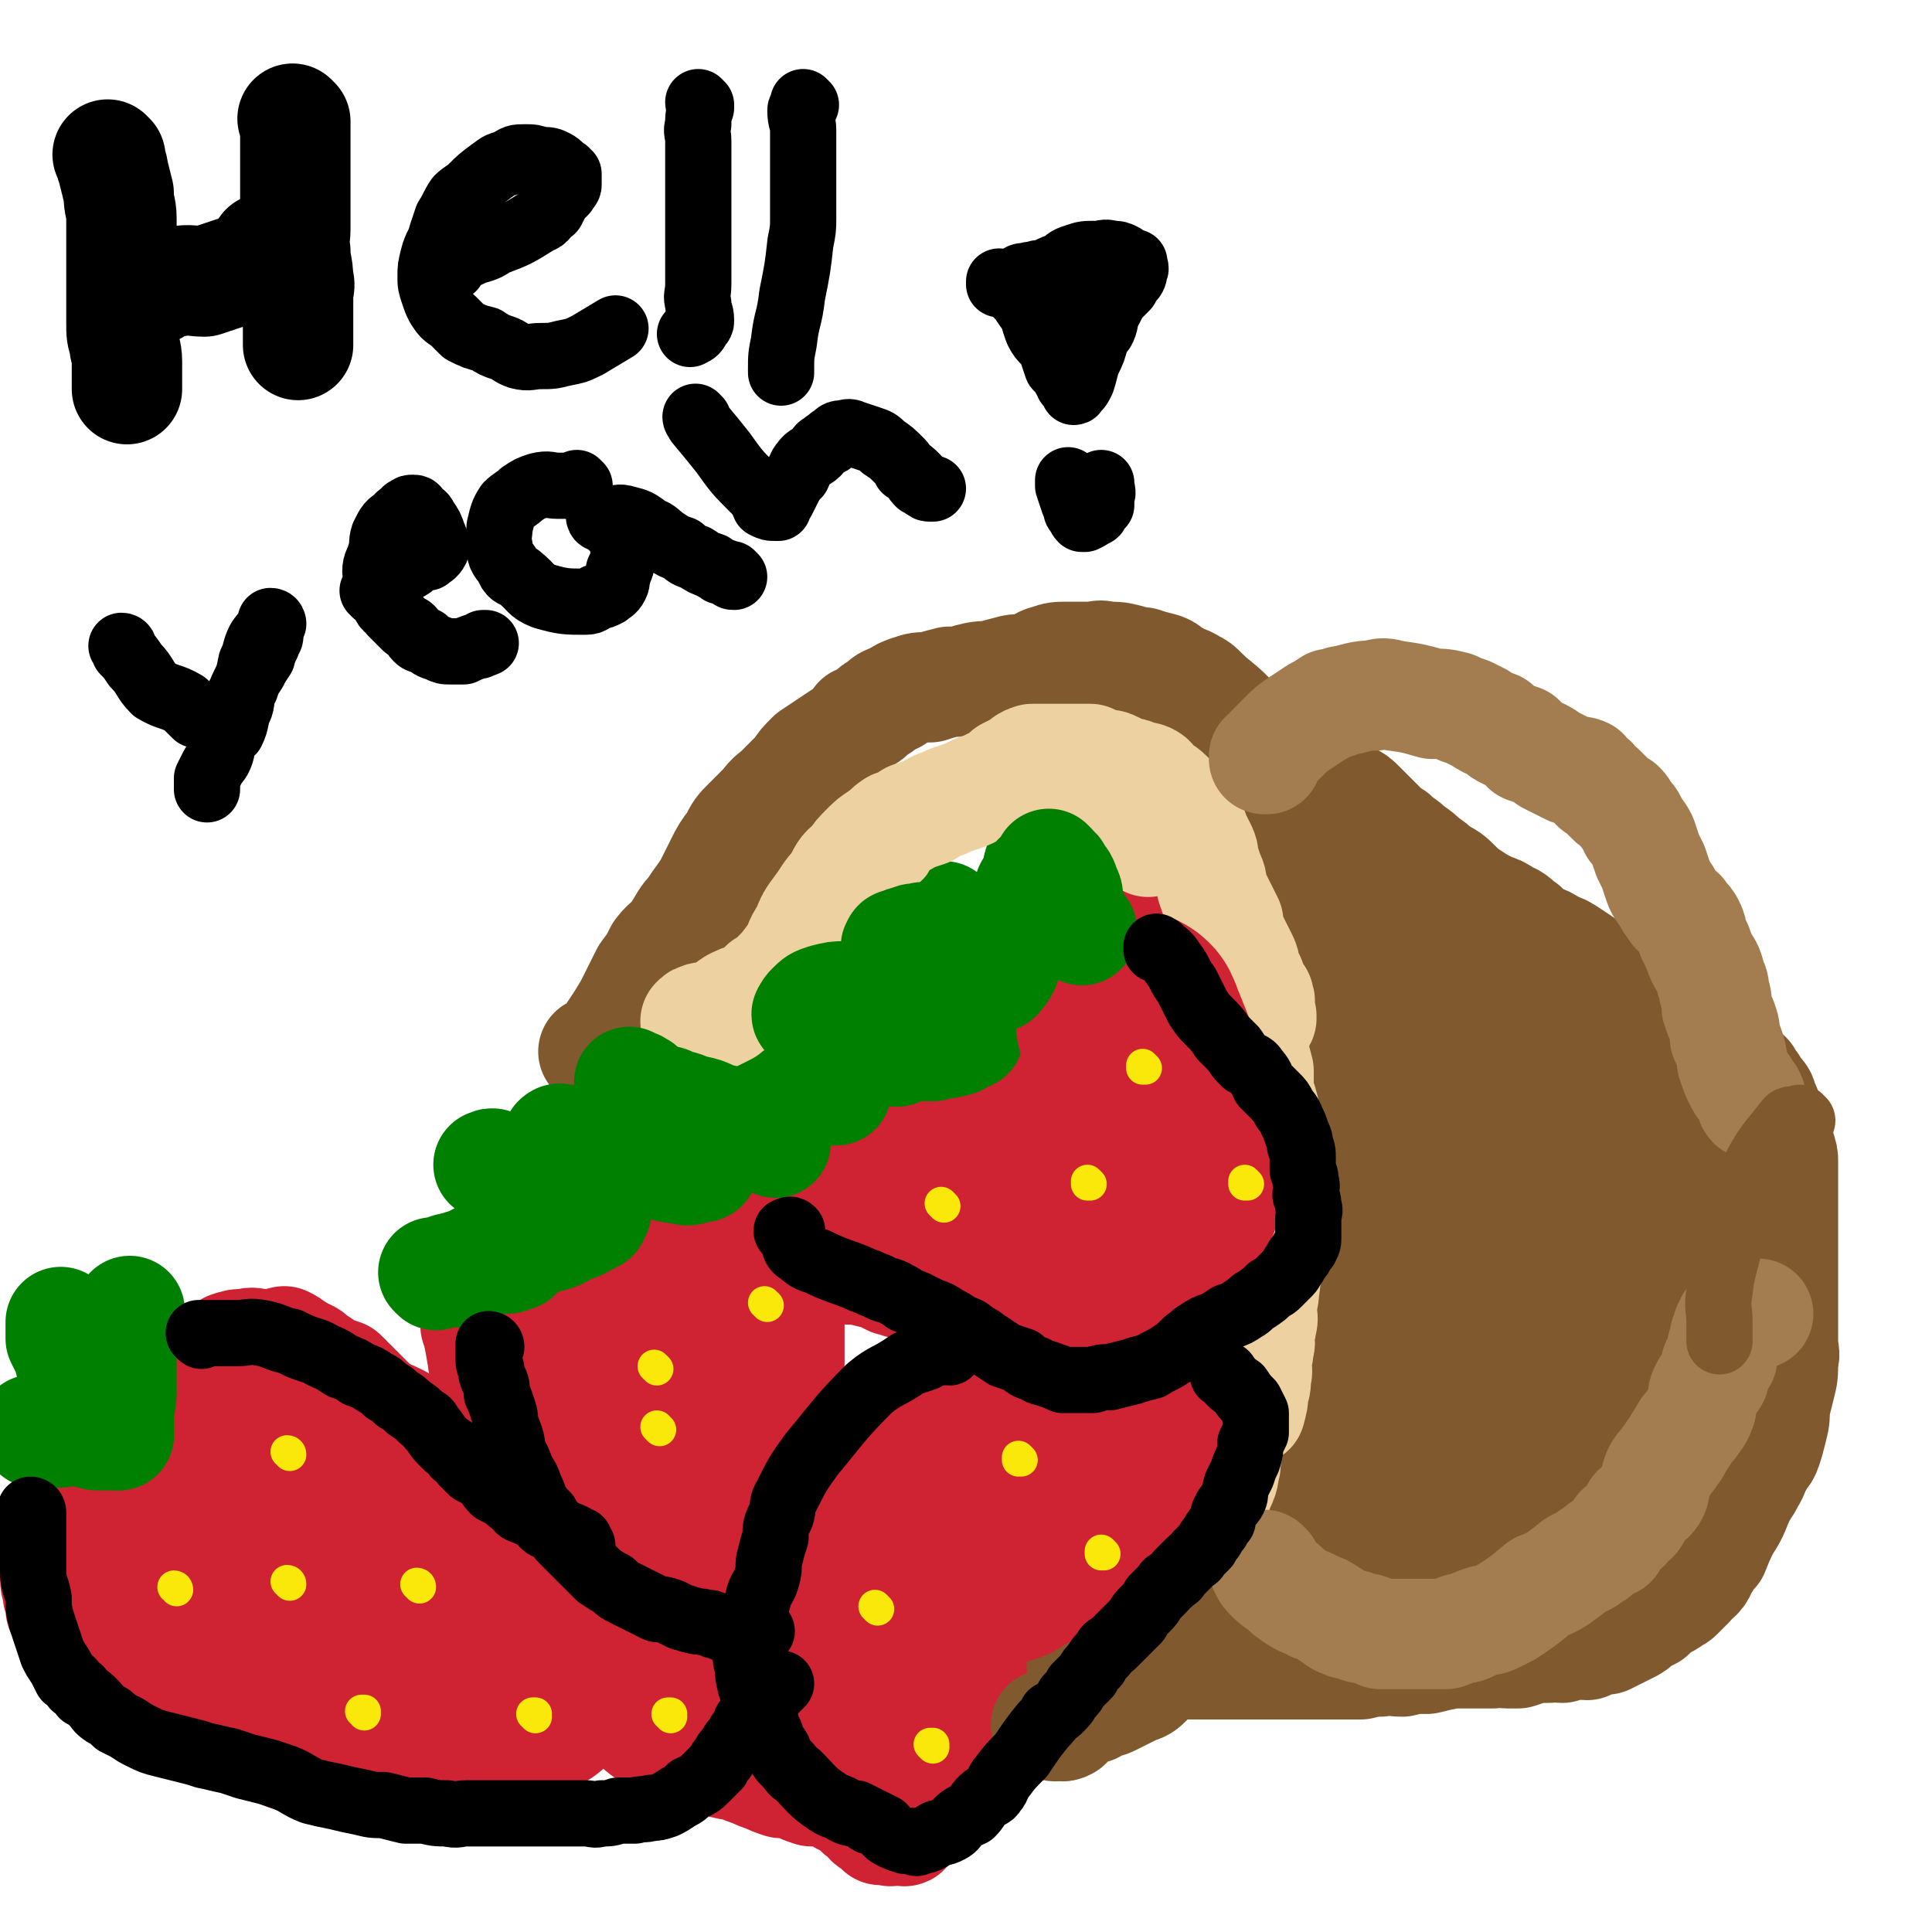 <svg viewBox='0 0 700 700' version='1.1' xmlns='http://www.w3.org/2000/svg' xmlns:xlink='http://www.w3.org/1999/xlink'><g fill='none' stroke='#CF2233' stroke-width='40' stroke-linecap='round' stroke-linejoin='round'><path d='M332,589c0,0 -1,-1 -1,-1 0,0 0,0 1,1 0,0 0,0 0,0 0,0 -1,-1 -1,-1 0,0 0,0 1,1 0,0 0,0 0,0 0,0 0,0 -1,-1 0,0 0,0 0,0 0,-1 0,-1 0,-2 -1,-2 -1,-2 -2,-4 -1,-2 -2,-2 -3,-4 -1,-2 0,-2 -1,-4 0,-1 -1,-1 -1,-2 -1,-1 -1,-1 -2,-2 0,-1 0,0 -1,-1 -1,-1 -1,-1 -2,-2 -2,-2 -2,-2 -3,-3 -1,-1 -1,-1 -2,-2 -2,-2 -2,-2 -3,-3 -2,-2 -2,-2 -4,-2 -2,-1 -2,-1 -5,-2 -2,-1 -2,-1 -4,-2 -1,-1 -1,-1 -3,-2 -1,0 -1,0 -2,-1 -2,-1 -2,-2 -4,-3 -2,-1 -2,0 -4,-1 -2,-1 -2,-1 -4,-1 -3,-1 -3,0 -6,0 -2,0 -2,0 -4,0 -3,0 -3,-1 -5,0 -3,0 -3,0 -6,0 -3,1 -3,1 -6,2 -2,0 -2,0 -3,1 -3,1 -3,1 -5,2 -2,2 -2,2 -4,3 -2,1 -2,1 -4,3 -2,1 -2,1 -3,2 -3,2 -3,2 -5,4 -2,2 -2,2 -3,4 -2,2 -2,2 -3,5 -1,2 0,3 -1,5 -1,2 -1,2 -3,5 -1,1 -2,1 -3,3 -1,2 -1,2 -1,4 -1,3 -1,3 -2,6 0,2 -1,2 0,4 0,3 0,3 1,5 1,2 1,3 2,5 0,2 0,2 1,4 0,1 0,2 1,2 2,3 2,3 4,4 2,2 2,2 4,3 2,2 2,2 4,4 2,2 2,2 4,3 3,2 3,2 6,3 2,1 2,1 5,1 5,3 5,3 10,5 6,2 6,2 12,3 2,1 2,1 5,2 2,1 2,1 5,2 2,1 2,1 5,2 3,0 3,0 6,1 2,1 2,1 5,2 2,0 2,-1 4,-1 2,1 2,1 4,2 2,1 2,1 3,2 2,1 2,0 3,1 1,1 1,1 3,3 1,1 1,1 3,2 1,2 1,2 3,3 1,1 1,1 2,2 2,0 2,0 3,0 1,1 1,0 3,0 0,0 0,0 1,0 0,0 0,0 1,0 0,0 0,0 0,0 0,0 0,0 0,0 0,0 1,1 1,0 0,0 0,0 0,-1 0,0 0,0 0,0 0,1 -1,0 -1,0 1,-1 2,0 3,-1 1,-1 0,-1 1,-3 1,-1 1,-1 1,-3 1,-3 0,-3 1,-6 0,-3 0,-3 0,-5 0,-3 0,-3 0,-6 0,-2 0,-2 0,-4 0,-2 0,-2 0,-4 0,-2 0,-2 0,-5 0,-2 0,-2 0,-4 0,-2 0,-2 0,-5 0,-2 0,-2 0,-5 -1,-1 -1,-1 -1,-3 -1,-2 -1,-2 -2,-3 -1,-2 0,-2 -1,-3 -1,-1 -1,-1 -2,-2 0,0 0,-1 0,-1 -1,-2 -1,-2 -2,-3 -1,-1 -1,-1 -2,-2 0,-1 0,-1 0,-1 '/><path d='M186,553c0,0 -1,-1 -1,-1 0,0 0,0 1,1 0,0 0,0 0,0 0,0 -1,-1 -1,-1 0,0 0,0 1,1 0,0 0,0 0,0 0,0 -1,-1 -1,-1 0,0 1,0 1,1 -1,0 -1,0 -2,0 -1,0 -1,0 -2,0 -1,-1 0,-2 -1,-2 -1,-1 -1,-1 -3,-2 -1,0 -1,0 -2,-1 -2,-1 -2,-1 -3,-2 -2,-2 -1,-2 -3,-3 -2,-2 -3,-1 -5,-3 -2,-2 -2,-2 -4,-4 -2,-3 -2,-3 -5,-6 -1,-2 -1,-2 -3,-4 -3,-2 -3,-2 -5,-4 -2,-2 -1,-2 -3,-4 -2,-3 -2,-3 -5,-5 -4,-3 -4,-3 -8,-7 -2,-2 -2,-2 -4,-4 -2,-2 -2,-2 -4,-4 -3,-1 -3,-1 -6,-2 -2,-2 -2,-2 -4,-3 -2,-2 -2,-2 -5,-3 -1,-1 -1,-1 -3,-2 -1,-1 -1,-1 -3,-2 -1,0 -1,1 -3,1 -3,0 -3,0 -5,0 -3,0 -3,-1 -6,0 -3,0 -3,0 -6,1 -2,2 -2,2 -5,3 -3,1 -3,1 -6,3 -2,1 -2,1 -4,3 -2,1 -2,1 -4,3 -2,1 -2,1 -3,2 -1,2 -1,2 -2,4 -1,1 0,2 -2,3 -1,2 -2,1 -3,3 -1,2 0,2 -1,4 0,2 0,2 0,4 0,1 -1,1 -2,3 0,1 0,1 -1,1 -1,1 -1,1 -2,2 0,0 0,0 -1,1 -1,0 -1,-1 -1,0 -1,0 -1,1 -2,2 -1,1 -1,1 -2,3 -2,1 -1,2 -3,3 -2,0 -2,0 -4,1 -2,0 -3,0 -4,1 -2,1 -1,2 -3,3 0,1 -1,1 -1,2 -1,1 -1,1 -1,2 -1,2 -1,2 -1,3 -1,3 -1,4 -2,7 -1,2 -1,2 -2,5 -1,4 -1,4 -1,8 -1,2 0,2 0,5 0,3 1,3 1,6 1,2 1,2 1,5 1,2 1,2 2,5 1,3 1,3 3,6 1,2 2,1 4,3 2,2 2,2 4,5 2,2 2,2 4,4 2,1 2,1 4,3 3,2 3,2 6,4 3,2 4,2 7,4 4,1 3,2 7,4 4,2 4,2 9,3 4,2 4,2 8,3 5,1 5,1 9,3 4,1 4,1 7,3 4,1 4,1 8,3 3,1 3,1 6,2 4,1 5,1 9,2 6,1 6,1 13,1 7,1 7,0 13,0 4,0 4,0 7,0 2,0 2,0 4,0 3,0 3,0 5,0 2,0 2,0 5,0 3,0 3,0 6,0 2,0 2,0 4,0 2,0 2,0 5,0 2,0 2,1 4,0 1,0 1,0 2,0 2,-1 2,0 3,-1 1,0 1,0 2,-1 1,0 1,0 1,0 0,-1 0,-1 0,-2 1,-1 1,-1 2,-1 1,-2 0,-2 1,-3 1,-2 1,-2 2,-3 0,-2 0,-2 1,-3 1,-2 1,-2 1,-4 1,-1 1,-1 2,-3 1,-1 1,-1 3,-3 1,-1 1,-1 1,-3 2,-3 2,-3 2,-6 0,-3 0,-3 0,-5 0,-2 0,-2 0,-4 0,-3 0,-3 -1,-5 -1,-3 -1,-3 -1,-6 -1,-3 -1,-3 -2,-5 -1,-3 -1,-3 -3,-6 -2,-3 -1,-3 -3,-6 -1,-1 -1,-1 -3,-2 -1,-1 -1,-1 -1,-1 -1,-2 -1,-2 -2,-3 '/><path d='M186,553c0,0 -1,-1 -1,-1 0,0 0,0 1,1 0,0 0,0 0,0 0,0 -1,-1 -1,-1 0,0 0,0 1,1 0,0 0,0 0,0 0,0 -1,0 -1,-1 0,0 1,0 1,0 0,-1 0,-1 0,-2 0,-2 0,-2 0,-3 0,-2 0,-2 0,-3 0,-2 0,-2 0,-5 0,-2 0,-2 0,-4 0,-2 0,-2 0,-4 -1,-2 -1,-2 -1,-4 -1,-2 -1,-2 -2,-5 0,-2 0,-2 -1,-4 -1,-2 -1,-2 -1,-4 -1,-2 -1,-2 -1,-4 -1,-1 -1,-1 -1,-3 -1,-1 0,-1 -1,-3 0,-1 -1,-1 -1,-3 -1,-2 -1,-2 -1,-5 -1,-2 -1,-2 -1,-3 -1,-6 -1,-6 -2,-11 -1,-2 -1,-2 0,-5 0,-3 0,-3 1,-5 1,-3 1,-3 2,-6 3,-5 3,-5 6,-9 2,-2 2,-2 4,-4 2,-2 2,-2 4,-4 2,-3 2,-3 4,-5 2,-1 2,-1 4,-2 2,-1 2,-1 3,-2 2,-1 2,-1 3,-2 3,-1 3,0 5,-1 3,-1 3,-1 5,-1 4,-1 4,-1 7,-2 3,-1 3,-1 6,-2 4,-1 4,-1 7,-2 3,0 3,0 6,-1 2,-1 2,-1 5,-2 2,0 2,0 4,-1 2,-1 2,-1 4,-1 2,-1 2,-1 4,0 2,0 2,0 4,1 2,0 2,1 3,2 2,1 2,1 3,2 2,1 2,1 3,3 1,1 1,1 1,3 1,1 1,1 2,3 0,1 0,1 1,3 1,2 1,2 2,4 2,3 2,2 3,5 2,3 2,3 3,6 1,3 1,3 2,6 0,3 1,3 1,6 1,3 0,3 1,6 0,3 0,3 0,7 0,2 0,2 0,5 0,4 0,4 0,7 -1,4 -1,4 -1,7 -1,4 -1,4 -2,8 0,4 -1,4 -2,8 0,4 -1,4 -1,7 -1,4 -1,4 -2,8 0,3 0,3 -1,6 -1,3 -1,3 -2,6 0,2 0,2 -1,4 -1,3 -1,2 -2,5 -1,1 -1,1 -2,2 0,1 -1,1 -1,2 '/><path d='M300,458c0,0 -1,-1 -1,-1 0,0 0,0 1,1 0,0 0,0 0,0 0,0 -1,-1 -1,-1 0,0 0,0 1,1 0,0 0,0 0,0 0,0 -1,-1 -1,-1 0,0 0,0 1,1 1,0 1,1 3,1 4,1 4,1 8,1 4,1 4,1 8,2 2,1 2,1 4,2 2,0 2,1 4,1 1,0 1,0 2,0 2,1 2,0 3,1 2,0 2,1 3,2 2,2 2,2 4,4 2,2 2,3 4,4 2,1 2,1 5,1 3,1 3,1 6,2 2,1 2,1 4,1 2,1 2,1 4,2 3,0 3,0 5,1 2,1 2,1 4,2 3,0 3,0 6,1 5,0 5,0 10,0 4,0 4,0 7,0 2,0 2,0 3,0 2,0 2,0 4,0 2,-1 2,-1 5,-2 2,-1 2,-1 4,-2 3,-1 3,-1 6,-3 1,-1 1,-1 3,-2 3,-2 3,-2 6,-4 2,-1 2,-1 4,-2 1,-2 1,-2 3,-3 2,-2 2,-1 4,-3 2,-1 2,-1 4,-3 1,-1 1,-1 3,-3 1,-1 1,-1 3,-3 1,-1 1,-1 1,-2 1,-2 1,-2 2,-3 0,-1 1,-1 1,-1 1,-1 1,-1 2,-2 0,0 -1,0 -1,-1 1,-1 2,0 2,-1 1,-2 1,-2 0,-3 0,-2 0,-2 -1,-3 0,-2 0,-3 -1,-5 -1,-1 -2,-1 -3,-3 -2,-2 -2,-2 -5,-4 -2,-2 -2,-2 -4,-4 -1,-2 -1,-3 -3,-5 -2,-2 -2,-2 -4,-4 -3,-2 -3,-2 -6,-4 -3,-2 -3,-2 -6,-4 -2,-2 -2,-3 -5,-5 -2,-1 -2,-1 -5,-2 -3,-2 -2,-2 -6,-3 -2,-1 -2,-1 -5,-1 -3,-1 -3,-1 -7,-2 -2,0 -2,0 -4,-1 -2,-1 -2,-1 -5,-2 -2,0 -2,0 -4,-1 -3,-1 -3,-1 -6,-1 -3,-1 -3,-1 -7,-2 -4,0 -4,0 -9,0 -5,0 -5,-1 -9,0 -4,0 -4,1 -8,2 -5,2 -5,2 -9,3 -4,1 -4,1 -7,3 -4,2 -4,2 -8,4 -4,3 -4,3 -8,6 -2,3 -2,3 -5,6 -2,3 -2,3 -4,6 -2,2 -1,3 -3,6 -1,2 -2,2 -3,5 -1,3 0,3 -1,6 0,1 0,1 0,3 -1,2 -1,2 -2,4 -1,1 -1,1 -2,2 -1,2 -1,2 -2,5 0,1 0,1 1,2 0,3 1,3 2,6 '/><path d='M385,386c0,0 -1,-1 -1,-1 0,0 0,0 0,1 0,0 0,0 0,0 1,0 0,-1 0,-1 0,0 0,0 0,1 0,0 0,0 0,0 1,0 0,0 0,-1 0,0 0,0 0,-1 -1,-3 -1,-3 -2,-6 -1,-4 -1,-4 -1,-8 -1,-2 -1,-2 -2,-5 0,-3 0,-3 0,-5 1,-2 0,-2 0,-4 1,-3 1,-3 2,-5 1,-1 1,-1 1,-3 1,-2 1,-2 2,-3 1,-1 2,-1 3,-2 2,-1 1,-2 3,-3 1,-1 1,0 2,-1 2,-1 2,0 3,-1 1,-1 1,-1 2,-1 1,-1 1,-1 3,-2 1,0 1,0 2,0 1,0 1,0 2,0 2,0 2,0 4,1 3,1 3,1 4,2 2,2 2,2 3,3 1,2 1,2 3,3 1,2 1,2 3,4 1,2 1,2 2,4 2,2 2,2 3,4 1,2 1,2 2,4 2,3 2,3 3,5 2,2 2,2 3,4 1,2 1,2 2,4 2,1 2,1 3,3 2,1 2,1 3,3 1,3 1,3 2,5 1,2 1,2 2,3 2,2 2,2 3,3 1,2 1,2 1,3 1,2 1,2 2,3 0,1 1,1 1,3 0,1 -1,1 -1,2 0,0 0,0 0,1 1,2 1,2 1,3 1,2 1,2 2,3 0,1 -1,2 -1,3 0,2 0,2 0,4 0,1 1,1 0,3 0,1 0,1 0,3 -1,2 0,2 -1,4 0,1 0,1 -1,2 0,1 0,1 -1,2 '/><path d='M303,560c0,0 -1,-1 -1,-1 0,0 0,0 1,1 0,0 0,0 0,0 0,0 -1,-1 -1,-1 0,0 0,0 1,1 0,0 0,0 0,0 0,0 -1,-1 -1,-1 0,0 1,1 1,1 0,-3 0,-3 0,-7 0,-3 -1,-3 0,-7 0,-3 0,-3 1,-6 0,-3 0,-3 1,-5 0,-3 0,-3 1,-5 1,-3 2,-3 3,-5 2,-2 1,-3 2,-5 1,-2 2,-2 3,-3 2,-2 2,-2 3,-3 1,-1 2,-1 3,-2 2,-1 2,-2 4,-3 2,-1 2,0 4,-1 2,-1 2,-1 4,-1 3,-1 3,-1 6,-2 2,-1 2,-1 4,-2 2,-1 2,-1 4,-2 3,-1 3,-1 6,-2 3,-1 3,-1 5,-2 3,-2 2,-2 5,-3 2,-2 2,-2 4,-2 2,-1 2,0 5,0 1,0 1,0 2,0 1,0 1,0 3,0 1,0 1,-1 3,0 1,0 1,0 3,1 1,0 1,0 2,1 1,1 2,1 2,1 1,2 1,2 2,3 0,1 0,1 1,2 1,1 1,1 2,2 1,1 1,1 2,2 2,3 2,3 4,5 1,3 1,3 3,6 1,2 0,2 1,5 1,2 1,2 1,3 1,3 1,3 2,5 1,2 1,2 1,3 1,2 1,2 2,3 0,2 1,2 1,3 1,2 1,2 2,4 0,2 -1,2 -1,4 0,3 0,3 0,5 0,3 0,3 0,5 0,2 1,2 0,5 0,3 0,3 -1,6 -1,2 0,2 -1,4 -1,3 -2,3 -3,5 -1,2 0,2 -1,4 -1,2 -1,2 -2,4 -2,2 -1,3 -3,5 -2,1 -2,1 -4,2 -2,2 -2,1 -4,3 -2,2 -1,2 -3,4 -1,1 -2,1 -3,2 -3,3 -3,3 -5,5 -1,1 -2,1 -3,2 -2,2 -2,2 -3,3 -1,2 -1,2 -2,3 -1,1 -1,1 -3,3 0,0 0,0 -1,1 -2,1 -2,1 -4,2 -1,2 0,2 -1,3 -1,2 -1,2 -3,3 -2,1 -2,1 -5,2 -2,1 -2,1 -4,2 -1,1 -1,1 -3,2 -2,0 -2,0 -4,1 -1,0 -1,1 -2,1 -1,1 -1,0 -2,0 0,0 0,0 0,0 '/></g>
<g fill='none' stroke='#CF2233' stroke-width='80' stroke-linecap='round' stroke-linejoin='round'><path d='M231,555c0,0 -1,-1 -1,-1 0,0 0,0 1,1 0,0 0,0 0,0 0,0 -1,-1 -1,-1 0,0 0,0 1,1 0,0 0,0 0,0 0,0 -1,0 -1,-1 0,-1 1,-1 1,-2 -1,-4 -1,-4 -3,-7 -2,-4 -2,-4 -4,-8 -2,-5 -2,-5 -4,-9 -1,-4 -1,-4 -2,-8 -1,-4 -2,-3 -2,-7 -1,-3 -1,-3 0,-6 0,-3 1,-3 2,-5 1,-3 2,-3 3,-6 2,-4 1,-4 3,-8 1,-2 1,-2 3,-5 0,-2 0,-2 1,-4 1,-2 1,-1 2,-2 '/><path d='M257,488c0,0 -1,-1 -1,-1 0,0 0,0 1,1 0,0 0,0 0,0 0,0 -1,-1 -1,-1 0,0 1,0 1,1 0,1 -1,1 0,3 0,3 0,3 1,6 1,6 1,6 1,11 1,5 0,5 1,9 0,5 0,5 1,9 1,3 1,3 2,7 0,3 0,3 1,6 0,1 0,1 1,3 0,0 0,0 0,1 '/><path d='M192,611c0,0 -1,-1 -1,-1 0,0 0,0 1,0 0,0 0,0 0,0 0,1 -1,0 -1,0 0,0 1,1 1,0 -1,0 -2,-1 -3,-2 -4,-2 -4,-1 -8,-3 -5,-1 -5,-1 -9,-3 -4,-1 -4,-1 -8,-3 -3,-1 -3,-1 -7,-2 -3,-2 -3,-1 -6,-2 -3,-1 -3,-2 -5,-3 -4,-2 -4,-1 -8,-3 -3,-1 -3,-1 -6,-2 -4,-2 -4,-2 -8,-4 -3,-1 -3,-1 -6,-2 -4,-3 -4,-3 -8,-5 -2,-1 -2,-1 -5,-2 -4,-2 -4,-2 -8,-3 -3,-1 -3,-1 -6,-2 -3,-1 -3,-2 -6,-3 -3,-1 -3,-1 -5,-2 -2,-2 -2,-2 -3,-3 -1,-1 -1,-1 -2,-2 0,-1 0,-1 -1,-1 -1,-1 -1,-1 -1,-2 -1,-1 -1,-1 -1,-3 0,-1 0,-1 1,-2 1,-2 1,-2 3,-3 3,-2 3,-2 6,-3 3,-2 3,-2 7,-3 5,-2 5,-2 10,-4 4,-1 4,-1 7,-3 5,-1 5,-1 9,-3 3,-1 3,-1 6,-1 3,-1 3,0 6,0 2,0 2,-1 3,0 3,0 3,0 5,1 '/><path d='M212,589c0,0 -1,-1 -1,-1 0,0 0,0 1,1 0,0 0,0 0,0 0,0 -1,-1 -1,-1 0,0 0,1 1,1 1,-1 1,-1 2,-1 4,-1 4,-1 7,-1 6,-1 6,-1 13,-2 5,0 5,0 9,0 6,-1 6,-2 11,-2 5,0 5,1 9,1 4,1 4,1 8,2 4,0 4,0 7,1 4,1 4,2 8,4 3,1 3,1 6,2 2,1 2,1 4,2 2,2 2,2 5,3 1,1 1,0 3,1 1,1 1,1 3,3 0,0 0,0 1,1 1,1 1,1 2,1 0,1 0,0 1,1 0,0 0,-1 0,0 1,0 0,0 1,1 0,0 0,0 0,0 0,0 0,0 0,0 0,0 0,0 1,0 1,-1 1,-1 1,-2 1,-2 2,-2 2,-5 0,-4 -1,-4 0,-9 0,-5 0,-5 1,-10 0,-4 -1,-4 0,-7 0,-4 0,-4 1,-8 2,-4 1,-4 4,-8 1,-3 2,-3 4,-6 3,-3 3,-3 6,-6 2,-2 2,-2 4,-3 2,-2 3,-2 5,-4 2,-1 2,-1 4,-2 2,-1 1,-2 4,-2 2,-1 2,-1 5,0 2,0 2,0 5,0 2,1 2,1 4,2 1,0 1,1 3,2 1,1 1,1 2,2 2,1 2,1 3,2 1,1 1,1 1,2 1,1 1,1 2,2 0,0 0,1 0,1 1,0 0,0 0,1 0,0 0,0 0,0 1,0 0,-1 0,-1 0,0 0,1 0,2 1,0 1,0 2,0 0,0 0,0 0,0 1,0 2,0 2,0 0,0 0,0 -1,0 '/><path d='M384,553c0,0 -1,-1 -1,-1 0,0 0,0 0,1 0,0 0,0 0,0 1,0 0,-1 0,-1 0,0 0,0 0,1 0,0 0,0 0,0 1,0 0,-1 0,-1 0,0 1,0 0,1 0,1 -1,1 -2,3 -2,2 -2,2 -4,4 -1,2 -1,2 -2,4 -1,1 -1,1 -1,2 -1,2 -2,1 -3,2 -1,1 -1,1 -1,1 -1,1 -1,0 -2,1 0,0 0,0 0,0 '/><path d='M335,431c0,0 -1,-1 -1,-1 0,0 0,0 1,1 0,0 0,0 0,0 0,0 -1,-1 -1,-1 0,0 0,1 1,1 0,0 0,0 0,0 3,0 3,0 7,0 4,0 4,0 9,0 5,0 5,0 10,0 3,0 3,0 7,0 3,0 3,0 6,0 3,0 3,0 5,0 3,0 3,0 6,0 3,0 3,0 6,0 2,0 2,0 5,0 2,0 2,0 4,0 1,-1 1,-1 3,-1 1,0 1,0 2,0 1,-1 1,-1 2,-2 1,-1 1,-1 1,-1 1,-1 1,-1 2,-2 1,-1 0,-1 1,-2 1,-1 1,-1 1,-1 1,-2 1,-2 2,-4 1,-2 1,-2 1,-4 1,-1 2,-1 2,-2 0,-1 -1,-1 -1,-2 1,-1 1,-1 2,-2 1,-1 1,0 3,-1 1,-1 1,-1 2,-2 0,-1 -1,-1 -1,-2 0,-2 0,-2 0,-3 0,-2 1,-2 0,-3 0,-2 0,-2 0,-3 -1,-1 -1,-1 -2,-3 0,-1 1,-1 0,-2 0,-1 0,0 -1,-1 0,-1 1,-1 0,-2 0,-1 0,-1 -1,-2 0,0 0,0 0,0 '/></g>
<g fill='none' stroke='#008000' stroke-width='40' stroke-linecap='round' stroke-linejoin='round'><path d='M196,435c0,0 -1,-1 -1,-1 0,0 0,0 1,1 0,0 0,0 0,0 0,0 -1,-1 -1,-1 0,0 0,0 1,1 0,0 0,0 0,0 0,0 -1,-1 -1,-1 0,0 1,1 1,1 -1,-1 -1,-1 -1,-2 -1,-1 -1,-1 -2,-2 -2,-3 -2,-3 -5,-4 -3,-2 -3,-2 -6,-3 -2,-1 -2,-2 -3,-2 -1,-1 -1,0 -2,0 0,0 1,0 1,0 0,0 0,0 0,0 '/><path d='M215,435c0,0 -1,-1 -1,-1 0,0 0,0 1,1 0,0 0,0 0,0 0,0 -1,-1 -1,-1 0,0 0,0 1,1 0,0 0,0 0,0 0,0 -1,0 -1,-1 0,0 1,0 1,-1 0,-3 0,-3 0,-6 1,-5 1,-5 2,-10 1,-2 1,-2 1,-4 1,-3 1,-3 2,-5 0,-1 1,-1 1,-2 1,-1 0,-1 1,-2 0,0 0,0 0,0 '/><path d='M246,420c0,0 -1,-1 -1,-1 0,0 0,0 1,1 0,0 0,0 0,0 0,0 -1,-1 -1,-1 0,0 0,0 1,1 0,0 0,0 0,0 0,0 -1,-1 -1,-1 0,0 0,0 1,1 0,0 0,0 0,0 0,0 -1,-1 -1,-1 0,0 1,1 1,1 0,-1 -1,-1 0,-2 0,-2 0,-2 1,-4 2,-2 2,-2 3,-4 2,-3 2,-3 4,-5 2,-3 2,-2 4,-5 1,-2 1,-2 3,-4 1,-2 1,-2 2,-3 2,-2 2,-2 3,-3 1,0 0,-1 1,-1 0,0 0,0 0,0 0,0 0,0 0,0 '/><path d='M187,455c0,0 -1,-1 -1,-1 0,0 0,0 1,1 0,0 0,0 0,0 0,0 -1,-1 -1,-1 0,0 0,0 1,1 0,0 0,0 0,0 0,0 -1,-1 -1,-1 0,0 1,1 1,1 0,0 -1,-1 -1,0 -1,0 -1,1 -2,1 -1,0 -1,-1 -3,0 -2,0 -2,1 -5,1 -1,0 -1,-1 -2,0 -3,0 -3,0 -5,1 -2,0 -2,1 -4,1 -2,1 -2,0 -3,1 -2,0 -2,1 -3,1 -1,0 -1,0 -1,0 0,0 0,0 0,0 0,0 0,0 0,0 0,0 0,0 0,1 0,0 0,0 0,0 0,0 -1,-1 -1,-1 '/><path d='M351,375c0,0 -1,-1 -1,-1 0,0 0,0 0,1 0,0 0,0 0,0 1,0 0,-1 0,-1 0,0 0,0 0,1 0,0 0,0 0,0 1,0 0,-1 0,-1 0,0 1,1 0,1 0,0 0,-1 -1,0 -1,0 -1,1 -2,2 -2,1 -2,0 -4,1 -2,0 -2,0 -5,1 -1,0 -1,0 -2,0 -2,0 -2,0 -4,0 -1,0 -1,0 -2,0 -2,0 -2,0 -3,0 -1,0 -1,0 -1,0 -2,0 -2,0 -3,0 '/><path d='M303,395c0,0 -1,-1 -1,-1 0,0 0,0 1,1 0,0 0,0 0,0 0,0 -1,-1 -1,-1 0,0 0,0 1,1 0,0 0,0 0,0 0,0 -1,-1 -1,-1 0,0 1,1 1,1 -1,0 -2,0 -3,0 -1,0 -1,0 -3,0 -2,0 -2,0 -4,0 -1,0 -1,0 -2,0 0,0 0,0 0,0 0,0 0,0 0,0 -1,0 -1,0 -1,0 '/><path d='M358,357c0,0 -1,-1 -1,-1 0,0 0,0 0,1 0,0 0,0 0,0 1,0 0,-1 0,-1 0,0 0,0 0,1 0,0 0,0 0,0 1,0 1,0 0,-1 -2,-1 -2,-1 -4,-2 -2,-3 -2,-3 -4,-6 -2,-5 -2,-5 -4,-9 -1,-2 0,-2 -1,-4 -1,-1 -1,-1 -2,-2 0,0 0,0 0,-1 -1,0 0,0 0,0 '/><path d='M375,341c0,0 -1,-1 -1,-1 0,0 0,0 0,1 0,0 0,0 0,0 1,0 0,-1 0,-1 0,0 0,0 0,1 0,0 0,0 0,0 1,0 0,-1 0,-1 0,0 0,1 0,1 1,-2 0,-3 0,-5 0,-4 0,-4 0,-7 0,-4 0,-4 0,-8 1,-3 1,-3 2,-5 0,-2 0,-2 1,-4 0,-1 0,-1 0,-1 '/><path d='M43,520c0,0 0,-1 -1,-1 0,0 1,0 1,1 0,0 0,0 0,0 0,0 0,-1 -1,-1 0,0 1,0 1,1 0,0 0,0 0,0 -1,0 -1,0 -2,0 -3,0 -3,0 -6,0 -5,-1 -5,-2 -10,-2 -2,0 -2,0 -3,1 -3,0 -3,0 -5,0 -1,0 -1,0 -2,0 -1,0 -1,0 -2,0 -1,-1 0,-1 -1,-1 '/><path d='M43,520c0,0 0,-1 -1,-1 0,0 1,0 1,1 0,0 0,0 0,0 0,0 0,-1 -1,-1 0,0 1,1 1,1 -2,-2 -3,-1 -5,-3 -4,-4 -3,-5 -6,-9 -3,-5 -3,-5 -5,-10 -2,-4 -1,-4 -3,-9 -1,-2 -1,-2 -2,-4 0,-1 0,-1 0,-3 0,0 0,0 0,-1 0,-1 0,-1 0,-2 '/><path d='M43,519c0,0 0,-1 -1,-1 0,0 1,0 1,1 0,0 0,0 0,0 0,-1 0,-1 0,-1 0,-3 0,-3 0,-5 0,-4 1,-4 1,-9 0,-4 0,-4 0,-7 0,-4 0,-4 0,-7 0,-3 0,-3 0,-6 0,-1 0,-1 0,-3 0,-1 1,-1 1,-2 1,-1 0,-1 1,-2 0,-1 1,-1 1,-2 '/></g>
<g fill='none' stroke='#81592F' stroke-width='40' stroke-linecap='round' stroke-linejoin='round'><path d='M216,382c0,0 -1,-1 -1,-1 0,0 0,0 1,1 0,0 0,0 0,0 0,0 -1,-1 -1,-1 0,0 0,0 1,1 0,0 0,0 0,0 1,-1 1,-1 1,-1 3,-2 3,-3 4,-5 4,-6 4,-6 7,-11 3,-6 3,-6 6,-12 3,-4 3,-4 5,-8 3,-4 4,-3 7,-8 2,-3 2,-4 5,-7 3,-5 3,-4 6,-9 2,-4 2,-4 4,-8 2,-4 2,-4 5,-8 2,-4 2,-4 5,-7 3,-3 3,-3 6,-6 3,-4 3,-3 6,-6 3,-3 3,-3 6,-6 2,-3 2,-3 5,-6 3,-2 3,-2 6,-4 3,-2 3,-2 6,-4 3,-2 3,-2 5,-5 2,-1 3,-1 4,-2 2,-2 2,-2 4,-3 2,-2 2,-2 5,-3 3,-2 3,-2 6,-3 3,-1 3,-1 7,-1 3,-1 3,-1 7,-2 4,0 4,0 7,-1 4,-1 4,-1 8,-1 3,-1 3,-1 7,-2 3,-1 4,0 7,-1 4,-1 3,-2 7,-3 3,-1 3,-1 7,-1 4,0 4,0 8,0 3,0 3,-1 6,0 4,0 4,0 8,1 2,1 2,1 5,1 3,1 3,1 7,2 3,1 2,2 5,3 3,2 3,1 6,3 2,1 2,1 4,3 4,4 5,4 9,8 4,4 4,5 7,9 2,4 1,4 3,8 1,2 2,1 3,4 2,2 1,3 3,6 1,2 1,2 2,5 2,4 2,3 4,7 1,3 1,4 1,7 1,3 1,3 2,6 1,3 2,3 3,6 2,3 2,3 3,7 1,4 1,4 2,7 1,5 1,5 2,9 0,4 0,4 1,7 1,4 1,4 2,8 0,4 0,4 0,8 0,3 0,3 0,7 0,3 0,3 0,7 0,3 0,3 0,7 1,3 2,3 2,7 0,3 -1,3 -1,6 0,3 0,3 0,7 0,2 0,2 0,5 0,3 1,3 0,6 0,3 -1,3 -1,5 -1,4 -1,4 -2,7 -1,3 -1,3 -1,7 -1,3 -1,3 -1,6 0,3 1,3 0,5 0,4 0,4 -1,8 0,4 1,4 0,7 0,4 0,4 0,8 -1,3 0,3 -1,7 0,4 -1,4 -1,8 -1,2 -1,2 -2,5 -1,4 -1,4 -1,7 -1,3 0,3 -1,5 0,4 0,5 -1,8 -1,4 -2,4 -3,7 -1,4 0,4 -1,8 -1,4 -1,4 -2,9 -1,4 -1,4 -2,8 -1,3 -1,3 -1,5 -1,4 -1,4 -2,7 -1,3 -1,2 -2,5 -1,3 -1,4 -2,7 0,3 0,3 -1,6 -1,2 -1,3 -2,5 -1,4 -1,4 -3,7 -1,1 -1,1 -2,2 -2,2 -2,2 -4,4 -1,1 -1,1 -3,2 -3,2 -3,2 -5,4 -2,1 -2,1 -4,2 -2,2 -2,2 -4,4 -2,2 -2,1 -4,3 -3,1 -3,1 -5,3 -2,1 -1,1 -3,3 -2,2 -2,2 -5,3 -4,2 -4,2 -8,4 -2,1 -2,1 -4,1 -2,1 -2,1 -3,2 -1,0 -1,0 -3,0 -1,1 -1,1 -2,1 -1,1 -1,1 -2,1 -1,1 -1,1 -1,1 -1,2 -1,3 -2,3 -1,1 -2,0 -3,0 -1,1 -1,0 -2,0 -1,0 -1,0 -2,0 '/><path d='M393,604c0,0 -1,-1 -1,-1 0,0 0,0 0,1 0,0 0,0 0,0 1,0 0,-1 0,-1 0,0 0,0 0,1 0,0 0,0 0,0 1,0 0,-1 0,-1 0,0 0,0 1,1 1,0 1,0 2,0 2,-1 2,-2 4,-2 4,0 4,0 8,1 3,0 3,0 7,0 4,0 4,0 8,0 4,0 4,0 9,0 4,0 4,0 8,0 5,0 5,0 9,0 5,0 5,0 11,0 4,0 4,0 8,0 5,0 5,0 10,0 4,0 4,0 8,0 4,0 4,0 8,0 4,-1 4,-1 7,-1 4,-1 4,0 8,0 4,-1 4,-1 9,-1 4,-1 4,-1 9,-2 4,0 4,0 7,0 4,0 4,0 8,0 3,-1 3,0 5,0 2,0 2,0 4,0 3,-1 3,-1 6,-2 3,0 3,0 5,0 2,-1 2,0 5,0 2,-1 2,-1 4,-1 2,-1 2,0 5,0 2,-1 2,-2 4,-2 1,-1 2,0 3,0 2,-1 2,-1 4,-2 2,-1 2,-1 4,-2 2,-1 2,-1 4,-3 2,-1 2,-1 4,-2 1,-1 1,-1 2,-2 2,-2 2,-1 5,-3 1,-1 2,-1 3,-2 2,-2 2,-2 4,-4 1,-2 2,-2 3,-3 2,-2 1,-3 3,-5 1,-2 1,-2 3,-4 2,-5 2,-5 4,-9 4,-6 3,-6 6,-12 2,-3 2,-3 3,-5 2,-3 1,-3 3,-6 1,-3 2,-2 3,-5 1,-3 1,-3 2,-7 1,-4 1,-4 1,-8 1,-4 1,-4 2,-8 1,-4 1,-4 1,-9 1,-3 0,-3 0,-7 0,-5 0,-5 0,-9 0,-4 0,-4 0,-7 0,-3 0,-3 0,-7 0,-3 0,-3 0,-5 0,-3 0,-3 0,-5 0,-3 0,-3 0,-5 0,-2 0,-2 0,-4 0,-2 0,-2 0,-5 0,-2 0,-2 0,-4 0,-1 0,-1 0,-3 0,-2 0,-2 0,-4 0,-1 0,-1 0,-3 0,-2 0,-2 0,-4 0,-2 0,-2 -1,-5 0,-1 -1,-1 -1,-3 -1,-2 -1,-2 -2,-4 0,-2 -1,-2 -1,-3 -1,-1 0,-2 -1,-3 0,-1 0,-1 -1,-3 -1,-2 0,-2 -2,-4 -1,-1 -1,-1 -2,-3 -1,-1 -1,-1 -2,-3 -1,-1 -1,-1 -3,-2 -2,-2 -2,-2 -4,-3 -3,-2 -3,-2 -6,-3 -3,-2 -3,-2 -7,-3 -3,-2 -3,-1 -6,-4 -3,-2 -3,-3 -6,-6 -3,-2 -4,-1 -7,-4 -4,-3 -3,-3 -7,-6 -3,-2 -3,-2 -6,-4 -3,-2 -3,-2 -6,-5 -3,-2 -3,-2 -6,-4 -3,-2 -3,-2 -6,-3 -3,-2 -3,-2 -6,-3 -3,-2 -3,-2 -5,-4 -3,-2 -3,-3 -6,-4 -3,-2 -3,-2 -6,-3 -4,-2 -4,-2 -7,-4 -3,-2 -3,-2 -5,-4 -3,-3 -3,-3 -7,-5 -2,-2 -2,-2 -5,-4 -2,-2 -2,-2 -5,-4 -3,-3 -3,-2 -6,-5 -2,-1 -2,-1 -4,-3 -2,-2 -2,-2 -4,-4 -2,-2 -2,-2 -4,-4 -2,-2 -2,-2 -4,-3 -4,-3 -4,-3 -8,-5 -4,-3 -4,-3 -9,-5 -1,-1 -1,-2 -3,-3 -2,-1 -2,0 -4,-1 -1,-1 -1,-1 -3,-2 -1,-1 -1,-1 -3,-2 -2,-1 -3,0 -5,-2 -2,-1 -1,-1 -2,-3 0,0 0,0 -1,0 '/></g>
<g fill='none' stroke='#81592F' stroke-width='80' stroke-linecap='round' stroke-linejoin='round'><path d='M513,348c0,0 -1,-1 -1,-1 0,0 0,0 0,1 0,0 0,0 0,0 1,0 1,-1 1,0 2,1 2,1 3,3 3,5 3,5 5,11 2,5 2,6 4,12 1,4 0,4 1,9 1,8 1,8 1,15 1,6 0,6 0,12 0,6 0,6 0,12 0,8 0,8 0,15 0,6 1,6 0,11 0,8 0,8 -1,16 -1,5 -1,5 -2,10 -2,6 -2,6 -4,13 0,4 0,4 -1,8 -1,5 -1,5 -3,10 -1,5 -1,5 -3,11 -1,6 -2,6 -3,12 -1,4 0,4 -1,9 -1,4 -1,4 -2,8 0,3 -1,3 -1,6 0,2 0,2 0,5 0,2 0,2 -1,4 0,1 0,1 0,2 0,1 0,1 0,2 0,0 0,0 0,1 0,0 0,0 0,1 0,0 0,0 0,0 1,0 0,-1 0,-1 0,0 0,1 0,1 0,-1 0,-1 0,-1 1,-2 1,-2 1,-3 1,-5 1,-5 2,-9 1,-10 1,-10 1,-19 1,-12 1,-12 2,-23 0,-9 0,-9 0,-18 1,-10 1,-10 2,-20 0,-6 0,-6 1,-11 1,-6 1,-6 3,-13 2,-5 2,-5 4,-10 3,-7 3,-7 5,-14 2,-5 2,-5 4,-11 2,-5 2,-5 5,-10 2,-3 1,-3 4,-7 2,-3 2,-3 4,-6 2,-3 2,-2 4,-4 3,-3 3,-3 5,-5 1,-1 1,-1 3,-3 1,-1 1,-1 2,-2 1,-1 1,-1 1,-2 0,0 0,1 0,1 0,0 0,0 0,0 1,0 1,-1 2,0 1,1 1,1 1,3 1,4 1,4 2,8 1,7 1,7 1,14 0,10 0,10 0,20 0,7 0,7 0,15 0,9 0,9 0,19 0,8 0,8 0,15 0,8 1,8 0,16 0,6 -1,6 -3,13 -1,7 -2,7 -3,14 -1,6 0,6 -1,13 -1,4 -1,4 -2,7 0,3 0,3 0,7 0,0 0,0 0,1 0,1 0,2 0,2 0,0 0,0 0,0 0,0 0,0 0,0 1,0 0,-1 0,-1 0,0 0,1 0,1 0,-1 0,-2 0,-3 1,-6 1,-6 2,-12 2,-8 2,-8 3,-16 2,-10 2,-10 3,-20 1,-10 1,-10 3,-20 2,-8 2,-8 5,-15 2,-7 2,-7 4,-13 2,-5 2,-5 4,-10 1,-3 1,-3 2,-7 2,-3 2,-3 3,-5 2,-2 2,-3 3,-5 1,-1 1,-1 2,-2 1,-1 1,-1 2,-1 2,-1 2,-1 4,-1 3,-1 3,-1 6,-1 2,-1 2,0 4,0 0,0 0,-1 1,-1 0,0 1,0 1,0 2,-1 2,-2 3,-2 2,0 2,1 3,2 2,0 2,0 3,1 2,1 2,1 3,2 2,3 2,3 3,7 1,2 0,2 0,5 0,4 1,4 0,7 0,4 -1,4 -2,8 -1,5 -1,4 -2,9 -2,5 -2,5 -3,9 -2,4 -2,4 -3,9 -1,4 -1,4 -3,8 -1,5 -1,5 -3,9 -1,4 0,4 -1,8 -1,3 -2,2 -3,5 -1,3 0,3 -1,6 -1,2 -1,2 -2,4 0,1 0,1 -1,3 -1,2 -1,2 -2,4 0,1 0,1 -1,3 -1,2 0,2 -1,4 -1,1 -1,1 -2,2 -1,2 -1,2 -1,4 -1,0 0,0 -1,1 0,2 0,2 -1,3 -1,1 -1,1 -2,1 -1,2 -1,2 -2,3 -2,1 -2,1 -3,1 -2,1 -2,1 -3,2 -2,0 -2,0 -3,1 -1,1 -1,1 -3,2 -1,0 -1,0 -1,1 -1,1 -1,1 -1,1 0,2 0,2 0,4 '/></g>
<g fill='none' stroke='#EED1A0' stroke-width='24' stroke-linecap='round' stroke-linejoin='round'><path d='M274,368c0,0 -1,-1 -1,-1 0,0 0,0 1,1 0,0 0,0 0,0 0,0 -1,-1 -1,-1 0,0 0,0 1,1 0,0 0,0 0,0 0,0 -1,0 -1,-1 0,0 1,0 1,-1 2,-2 2,-2 4,-4 2,-4 2,-4 4,-7 2,-3 2,-3 4,-6 2,-3 2,-3 4,-5 2,-2 3,-2 5,-5 2,-2 2,-2 4,-4 2,-3 2,-3 5,-5 2,-2 2,-2 4,-4 2,-2 2,-2 5,-4 2,-2 2,-2 4,-4 2,-2 2,-2 4,-4 3,-2 3,-2 5,-4 1,-2 1,-3 3,-5 2,-1 2,-1 4,-3 2,-1 2,-1 4,-3 2,-1 2,-1 4,-3 1,-1 1,-1 3,-3 2,-1 2,-1 4,-3 1,-1 1,-1 3,-3 2,-1 2,0 4,-1 1,-1 1,-1 2,-2 2,-1 2,-1 3,-2 2,-1 2,-1 4,-2 2,0 2,0 3,-1 1,-1 1,-1 3,-1 1,-1 1,-1 3,-2 1,-1 1,-1 2,-1 2,-1 2,-1 3,-2 2,0 2,0 3,0 1,0 1,0 2,-1 1,0 1,0 2,0 2,-1 2,-1 4,-2 '/></g>
<g fill='none' stroke='#EED1A0' stroke-width='40' stroke-linecap='round' stroke-linejoin='round'><path d='M278,358c0,0 -1,-1 -1,-1 0,0 0,0 1,1 0,0 0,0 0,0 0,0 -1,-1 -1,-1 0,0 0,0 1,1 0,0 0,0 0,0 0,-1 0,-1 0,-1 1,-1 2,-1 3,-3 3,-3 3,-3 6,-7 3,-4 2,-5 5,-9 2,-5 2,-5 5,-9 3,-4 3,-5 6,-8 3,-5 2,-5 6,-8 2,-3 2,-3 5,-6 2,-2 2,-2 5,-4 3,-2 2,-2 5,-4 3,-1 3,-1 6,-3 3,-1 3,-1 6,-2 3,-2 3,-2 6,-3 2,-1 2,-1 5,-2 3,-1 3,-1 5,-2 2,-1 2,-1 5,-2 2,-1 2,-1 4,-2 2,-1 2,-1 4,-3 2,-1 2,-1 4,-2 3,-2 2,-2 5,-3 2,0 2,0 4,0 2,0 2,0 4,0 2,0 2,0 4,0 3,0 3,0 5,0 2,0 2,0 4,0 2,1 2,1 4,2 3,0 3,0 5,1 2,1 2,1 4,2 2,0 2,0 4,1 2,1 2,0 4,1 2,1 1,2 3,3 2,2 2,1 4,3 1,1 1,1 2,2 2,2 2,2 3,4 2,2 2,2 3,4 1,2 1,2 2,5 1,2 1,2 2,4 1,2 1,2 1,4 1,3 1,3 2,6 1,2 1,2 1,4 1,3 1,3 2,5 1,2 1,2 2,4 1,2 1,2 2,4 0,2 0,3 1,5 1,2 1,2 2,4 1,2 1,2 2,4 1,2 1,2 1,4 1,2 1,2 2,4 0,2 0,2 1,3 1,2 1,2 2,3 0,1 0,1 0,1 1,1 0,1 0,2 0,0 0,0 0,1 0,1 0,1 0,1 0,1 0,1 1,2 0,0 0,0 0,1 '/><path d='M279,358c0,0 -1,-1 -1,-1 0,0 0,0 1,1 0,0 0,0 0,0 0,0 -1,-1 -1,-1 0,0 0,0 1,1 0,0 0,0 0,0 0,0 -1,-1 -1,-1 0,0 1,0 1,1 0,0 -1,0 -1,0 -1,1 -1,1 -1,2 -2,1 -3,0 -5,1 -2,1 -3,1 -5,2 -2,1 -2,1 -4,3 -2,1 -2,1 -4,2 -2,0 -2,1 -3,1 -1,0 -1,-1 -2,0 -1,0 -1,0 -2,1 '/><path d='M279,358c0,0 -1,-1 -1,-1 0,0 0,0 1,1 0,0 0,0 0,0 0,0 -1,-1 -1,-1 2,0 3,1 5,1 5,0 5,-1 10,-1 3,-1 3,-1 7,-2 2,0 2,1 4,1 2,0 2,0 4,0 1,0 1,0 3,0 1,0 1,0 2,0 1,0 1,-1 2,0 1,0 1,0 2,1 0,0 0,0 1,0 1,0 1,0 1,0 0,0 0,0 1,0 0,0 0,0 0,0 0,0 0,0 1,0 '/><path d='M391,290c0,0 -1,-1 -1,-1 0,0 0,0 0,1 0,0 0,0 0,0 1,0 0,-1 0,-1 0,0 0,0 0,1 0,0 0,0 0,0 0,0 0,0 0,0 2,2 1,2 3,3 4,3 4,3 8,5 2,1 3,1 5,2 2,0 2,1 3,1 1,0 1,0 1,0 1,0 1,0 2,1 0,0 0,1 1,1 0,1 1,0 1,1 1,0 1,0 2,1 '/><path d='M432,492c0,0 -1,-1 -1,-1 0,0 0,0 0,1 0,0 0,0 0,0 1,0 0,-1 0,-1 0,0 0,0 0,1 0,0 0,0 0,0 1,0 0,-1 0,-1 0,0 0,0 0,1 1,2 1,2 2,4 1,4 1,4 2,8 1,3 1,3 2,6 0,2 0,2 0,5 1,3 0,3 0,6 0,3 0,3 0,6 0,3 0,3 0,6 0,1 0,1 0,3 0,1 0,1 0,3 0,1 0,1 0,3 0,1 0,1 0,3 0,0 0,0 0,1 0,1 0,1 0,2 0,0 0,0 0,0 1,0 0,-1 0,-1 0,0 0,0 0,1 0,0 0,0 0,0 1,0 0,-1 0,-1 0,0 0,1 0,1 3,-5 3,-5 5,-10 2,-4 1,-4 2,-7 0,-4 1,-4 1,-8 1,-3 0,-3 0,-7 0,-3 0,-3 0,-6 1,-2 1,-2 2,-4 0,-2 0,-2 1,-4 1,-1 1,-1 1,-2 2,-3 2,-3 3,-6 2,-4 2,-4 3,-7 0,0 0,0 0,0 '/><path d='M449,368c0,0 -1,-1 -1,-1 0,0 0,0 0,1 0,0 0,0 0,0 1,0 0,-1 0,-1 0,0 0,1 0,1 1,0 1,-1 1,0 3,6 3,6 5,13 1,3 1,3 2,7 0,3 0,4 0,7 1,4 1,3 2,7 0,5 0,5 0,9 1,4 1,4 1,8 1,4 0,4 0,8 0,3 0,3 0,6 0,4 0,4 0,9 0,3 1,3 0,7 0,5 -1,5 -1,10 0,4 1,4 0,8 0,4 -1,4 -1,8 0,2 1,2 0,5 0,2 -1,2 -1,4 0,2 1,2 0,4 0,2 0,2 -1,5 0,3 1,3 0,6 0,3 0,3 -1,5 0,4 0,3 -1,7 '/></g>
<g fill='none' stroke='#A37D4F' stroke-width='40' stroke-linecap='round' stroke-linejoin='round'><path d='M459,275c0,0 -1,-1 -1,-1 0,0 0,0 0,1 0,0 0,0 0,0 1,0 0,-1 0,-1 0,0 0,0 0,1 0,0 0,0 0,0 1,0 0,-1 0,-1 0,0 0,1 0,1 2,-1 1,-2 3,-4 2,-2 2,-2 4,-4 3,-3 3,-3 6,-5 3,-2 3,-2 6,-4 2,-1 2,-1 5,-3 2,0 2,0 4,-1 6,-1 6,-2 12,-2 3,-1 3,-1 7,0 7,1 7,1 14,3 4,0 4,0 8,1 2,1 2,1 5,2 2,1 2,1 4,2 3,2 3,2 6,3 2,2 2,2 4,3 2,1 2,1 5,2 1,1 1,2 2,3 3,1 3,1 5,2 2,1 2,1 3,2 2,1 2,1 4,2 2,1 2,1 4,2 2,1 3,0 5,1 1,1 1,2 3,3 1,2 1,2 3,3 2,2 2,2 3,3 2,2 2,2 4,3 1,1 1,1 2,3 2,2 2,2 3,5 2,2 2,2 3,4 1,3 1,3 2,6 1,2 1,2 2,4 1,3 1,3 2,6 1,3 2,3 3,5 1,2 1,2 2,3 1,2 1,2 3,3 1,2 2,2 3,4 1,2 1,2 1,4 1,2 1,2 2,4 1,3 1,3 2,5 2,3 2,3 3,7 1,2 1,2 1,4 1,3 1,3 1,6 1,3 1,3 2,5 1,3 1,3 1,6 1,2 1,2 2,5 1,3 0,3 1,5 1,3 1,3 2,5 1,2 1,2 2,3 1,2 1,2 2,3 1,2 0,2 1,3 '/><path d='M459,568c0,0 -1,-1 -1,-1 0,0 0,0 0,1 0,0 0,0 0,0 1,0 0,-1 0,-1 0,0 0,0 0,1 0,0 0,0 0,0 1,0 0,-1 0,-1 0,0 0,0 0,1 0,0 0,0 0,0 1,2 1,2 2,3 2,2 2,2 5,4 2,2 2,2 5,4 3,2 3,1 6,3 3,1 3,1 6,3 2,1 2,2 5,3 2,1 2,0 4,1 2,1 2,1 4,1 3,1 3,1 5,2 2,0 3,0 5,0 2,0 2,0 4,0 3,0 3,0 5,0 3,0 3,0 5,0 3,0 3,0 5,0 3,-1 2,-1 5,-2 2,0 2,0 4,-1 2,-1 2,-1 5,-2 2,0 2,0 4,-1 2,-1 2,-1 4,-2 6,-4 6,-4 12,-9 5,-2 5,-2 9,-5 3,-2 3,-3 6,-4 2,-1 2,-1 3,-2 2,-1 2,-1 3,-2 2,-2 3,-2 5,-3 1,-2 1,-2 2,-3 1,-2 1,-2 3,-3 1,-2 2,-2 3,-3 1,-1 0,-2 1,-3 1,-1 2,-1 3,-3 1,-1 2,-1 3,-3 1,-2 0,-2 1,-4 0,-2 0,-2 1,-4 1,-2 2,-2 3,-4 2,-2 1,-2 3,-4 1,-2 1,-2 3,-5 1,-2 1,-2 3,-4 1,-2 2,-2 3,-5 1,-2 0,-2 1,-4 0,-2 0,-2 1,-4 1,-2 2,-2 3,-4 1,-3 0,-3 1,-5 1,-1 1,-1 2,-2 0,-2 0,-2 0,-4 1,-2 1,-2 1,-4 1,-2 1,-2 1,-3 1,-1 1,-1 1,-2 1,0 0,0 0,0 0,0 0,0 0,0 1,0 1,0 2,0 1,-1 1,-1 2,-1 3,-1 3,-1 5,-2 1,0 1,0 1,0 '/></g>
<g fill='none' stroke='#CF2233' stroke-width='80' stroke-linecap='round' stroke-linejoin='round'><path d='M409,370c0,0 -1,-1 -1,-1 0,0 0,0 0,1 0,0 0,0 0,0 1,0 0,-1 0,-1 0,0 0,1 0,1 1,0 1,-1 2,0 1,2 1,3 2,5 2,5 2,5 4,10 3,8 2,8 5,17 1,4 1,5 2,9 0,4 0,4 0,8 1,1 0,1 0,3 0,1 0,2 0,3 1,1 2,0 2,1 0,1 0,1 -1,2 0,2 1,2 0,4 0,0 0,0 0,1 -1,1 0,1 -1,2 0,1 -1,1 -1,2 -1,1 0,1 -1,2 0,1 0,1 -1,1 0,2 0,2 -1,3 0,1 0,2 -1,3 -1,1 -1,0 -2,2 -2,1 -2,1 -4,3 0,0 0,1 0,1 -1,1 -1,1 -2,2 -1,1 -1,1 -2,1 -2,2 -2,2 -3,3 -1,1 -1,1 -2,2 -2,1 -2,1 -3,2 -1,1 -1,1 -3,1 -1,1 -1,0 -2,1 -1,0 0,1 -1,1 -1,0 -1,-1 -2,0 0,0 0,0 -1,1 -1,1 -1,1 -2,2 -2,1 -2,1 -3,2 -3,1 -3,0 -5,1 -1,0 -1,0 -3,0 -1,0 -1,0 -2,0 0,0 -1,0 -1,0 0,-1 0,-1 0,-2 '/><path d='M407,475c0,0 -1,-1 -1,-1 0,0 0,0 0,1 0,0 0,0 0,0 1,0 0,-1 0,-1 0,0 1,0 0,1 0,0 -1,0 -1,1 -1,2 -1,3 -2,5 0,3 0,3 -1,6 0,2 0,2 0,4 0,1 0,1 0,2 0,1 0,1 0,3 1,1 1,0 1,1 1,2 0,2 0,3 0,2 0,2 0,4 0,2 0,2 0,4 0,2 0,2 0,4 0,2 0,2 0,4 0,2 1,2 0,4 0,2 0,2 0,4 0,3 0,3 -1,5 0,2 0,2 -1,4 -1,1 -1,1 -2,3 0,1 0,1 -1,2 -1,1 -1,1 -1,2 -1,1 -1,1 -2,2 -1,1 -1,1 -2,2 -1,1 -1,1 -3,2 -1,0 -1,0 -3,1 -1,1 -1,2 -2,3 -1,1 -1,0 -2,1 -1,1 -1,1 -2,2 -2,1 -2,1 -4,2 -1,1 -1,1 -2,1 -2,1 -2,1 -3,2 -2,1 -2,1 -4,2 -2,1 -2,1 -5,3 '/></g>
<g fill='none' stroke='#008000' stroke-width='40' stroke-linecap='round' stroke-linejoin='round'><path d='M325,381c0,0 -1,-1 -1,-1 0,0 0,0 1,1 0,0 0,0 0,0 0,0 -1,-1 -1,-1 0,0 0,1 1,1 0,0 0,0 0,-1 -1,-1 -1,-2 -2,-3 -2,-3 -2,-3 -5,-5 -4,-2 -5,-2 -10,-3 -3,-1 -3,0 -6,0 -2,-1 -2,-1 -4,-1 -2,-1 -2,0 -3,0 -1,0 -1,0 -2,0 0,0 0,0 0,0 -1,0 -1,-1 0,-1 0,-1 0,-1 1,-2 2,-2 2,-2 5,-3 4,-1 4,-1 7,-1 4,0 4,0 8,0 3,0 3,0 5,0 3,0 3,-1 6,0 3,0 3,1 6,1 3,1 3,0 6,1 3,0 3,0 6,1 1,0 1,0 2,0 0,0 0,0 0,0 -2,-2 -2,-2 -4,-4 -2,-2 -2,-2 -5,-4 -2,-2 -2,-1 -5,-3 -1,-2 -1,-2 -3,-4 -2,-2 -2,-2 -3,-5 -1,-1 0,-1 0,-1 0,0 0,0 0,0 0,-1 0,-1 1,-1 2,-1 2,-1 3,-1 2,-1 2,-1 4,-1 2,-1 2,0 4,0 2,0 2,-1 4,0 3,1 3,1 5,2 2,2 2,1 5,3 2,1 2,1 4,3 2,1 2,1 4,3 1,1 1,0 2,1 1,1 0,1 0,2 0,0 0,0 0,0 0,0 0,0 0,0 1,0 0,-1 0,-1 0,0 1,0 1,0 1,-1 1,-1 2,-3 0,-2 0,-2 0,-4 1,-3 1,-3 2,-6 0,-3 0,-3 2,-7 1,-3 1,-3 3,-5 1,-3 1,-3 2,-6 2,-2 2,-2 3,-4 1,-1 2,-1 3,-3 1,0 1,0 1,-1 0,0 0,0 0,0 0,0 0,0 0,0 1,0 0,-1 0,-1 0,0 1,1 1,1 1,2 2,1 2,3 2,2 2,2 3,5 1,2 1,2 1,5 1,2 1,2 1,4 1,2 0,2 1,4 1,1 2,1 3,2 '/><path d='M281,414c0,0 -1,-1 -1,-1 0,0 0,0 1,1 0,0 0,0 0,0 0,0 -1,-1 -1,-1 0,0 0,0 1,1 0,0 0,0 0,0 0,0 0,0 -1,-1 0,0 0,0 0,0 -1,-1 -1,-1 -1,-1 -2,-1 -3,-1 -5,-2 -3,-1 -3,-1 -6,-2 -5,-2 -4,-2 -9,-3 -4,-2 -4,-2 -9,-3 -4,-2 -4,-1 -8,-3 -4,-1 -4,-1 -7,-2 -2,-1 -1,-1 -3,-3 -1,0 -1,-1 -2,-1 -1,0 -1,0 -1,0 0,0 0,0 0,0 0,0 -1,-1 -1,-1 0,0 0,0 1,1 0,0 0,0 1,1 1,1 1,1 3,3 2,2 2,2 4,4 2,2 2,2 5,4 2,2 2,2 4,4 2,2 2,2 4,4 1,2 1,2 2,4 1,1 1,1 2,3 0,1 0,0 1,1 0,1 0,1 0,1 0,1 -1,1 -1,1 -1,0 -1,0 -1,0 -2,0 -2,1 -4,1 -13,-2 -13,-3 -25,-6 -8,-2 -8,-3 -15,-5 -1,0 -1,0 -2,0 -2,0 -2,0 -3,0 -1,0 -1,0 -2,0 0,0 1,-1 1,0 0,0 1,0 1,1 2,2 2,2 3,5 2,2 2,2 3,4 2,2 2,2 3,4 1,3 1,3 2,5 0,1 1,1 1,3 0,1 0,1 0,2 0,1 0,1 0,2 -1,1 -1,1 -1,2 -2,1 -2,1 -4,2 -3,2 -3,1 -6,2 -2,2 -2,2 -5,3 -4,1 -4,1 -9,2 -3,1 -3,1 -6,2 -4,1 -4,0 -8,2 -2,1 -2,1 -4,2 -2,2 -2,2 -5,4 0,0 0,0 -1,1 0,0 0,0 0,0 '/></g>
<g fill='none' stroke='#000000' stroke-width='24' stroke-linecap='round' stroke-linejoin='round'><path d='M420,344c0,0 -1,-1 -1,-1 0,0 0,0 0,1 0,0 0,0 0,0 1,0 0,-1 0,-1 0,0 0,1 0,1 1,0 1,-1 1,0 3,2 3,2 5,5 3,4 2,4 5,8 2,4 2,4 4,8 2,3 2,3 4,5 3,3 3,3 5,6 2,2 2,2 4,4 2,3 2,3 4,5 2,1 3,1 4,3 2,2 2,3 3,5 2,2 2,2 4,4 2,2 2,2 3,4 1,2 2,2 3,5 1,2 1,2 2,5 1,2 1,2 1,4 1,2 1,2 1,5 0,2 0,2 0,4 1,2 1,2 1,4 1,2 0,3 0,5 1,2 1,2 1,4 1,2 0,2 0,5 0,1 0,1 0,2 0,2 0,2 0,3 0,1 0,1 0,2 0,2 -1,2 -1,3 -1,1 -1,1 -2,3 -1,1 -1,1 -2,3 -1,1 -1,2 -2,3 -2,2 -2,2 -4,4 -1,1 -1,1 -3,2 -2,2 -2,2 -5,4 -2,1 -2,2 -4,3 -3,2 -3,2 -6,3 -3,2 -3,2 -5,3 -3,1 -3,1 -6,3 -2,1 -2,2 -4,3 -3,3 -3,3 -6,5 -3,2 -4,2 -7,4 -4,1 -4,1 -7,2 -4,1 -4,1 -8,2 -3,0 -3,0 -6,1 -3,0 -3,0 -6,0 -2,0 -2,0 -5,0 -2,-1 -2,-1 -5,-2 -2,-1 -2,0 -5,-2 -3,-1 -3,-1 -5,-3 -3,-1 -3,-1 -6,-2 -3,-2 -3,-2 -6,-4 -2,-1 -2,-2 -5,-3 -2,-2 -2,-2 -5,-3 -3,-2 -3,-2 -5,-3 -3,-2 -3,-2 -6,-3 -2,-1 -2,-1 -4,-2 -2,-1 -2,-1 -5,-2 -1,-1 -1,-1 -3,-2 -3,-2 -4,-1 -7,-3 -3,-1 -2,-1 -5,-2 -9,-4 -9,-3 -17,-7 -4,-1 -4,-2 -7,-4 -1,-1 -1,-1 -1,-2 -1,-2 -1,-2 -2,-4 0,-1 1,-1 1,-1 -1,-1 -1,0 -2,0 '/><path d='M344,490c0,0 -1,-1 -1,-1 0,0 0,0 1,1 0,0 0,0 0,0 0,0 -1,-1 -1,-1 0,0 0,0 1,1 0,0 0,0 0,0 -2,0 -2,-1 -3,0 -3,0 -3,0 -6,2 -3,1 -3,1 -6,2 -7,5 -8,4 -14,9 -11,11 -11,12 -21,24 -5,7 -5,7 -9,15 -2,3 -1,4 -2,7 -2,4 -2,4 -2,8 -1,3 -1,3 -2,7 -1,3 0,4 -1,7 -1,4 -2,4 -3,7 -1,4 -1,4 -2,7 -1,3 -1,3 -1,6 -1,3 -1,3 -1,7 -1,3 -1,3 0,6 0,3 0,3 1,7 1,3 1,3 2,5 1,4 1,3 3,6 1,3 0,3 2,6 1,3 1,3 3,6 1,3 1,3 3,5 2,2 2,3 4,4 5,5 5,6 11,10 3,2 3,1 6,3 2,1 2,1 4,1 2,1 2,1 4,2 1,1 1,1 2,1 2,1 2,1 4,2 1,1 1,2 3,3 2,1 2,1 5,2 1,0 1,0 3,0 1,1 1,1 2,0 2,0 2,0 4,-1 1,-1 1,-1 3,-2 2,0 2,0 4,-1 2,-1 2,-2 3,-3 2,-2 3,-2 5,-3 2,-2 2,-3 4,-5 2,-2 3,-1 4,-3 2,-2 1,-3 3,-5 3,-4 3,-4 7,-8 4,-6 4,-6 8,-11 2,-2 2,-2 3,-4 2,-1 2,-1 3,-2 2,-2 2,-2 3,-4 2,-2 2,-2 3,-4 2,-2 2,-2 4,-4 1,-2 1,-2 3,-4 1,-2 1,-2 3,-4 1,-2 1,-2 3,-3 2,-2 2,-2 5,-5 2,-2 2,-2 4,-4 1,-2 1,-2 3,-4 2,-2 2,-2 3,-4 2,-2 2,-2 3,-3 2,-2 1,-2 3,-3 2,-2 2,-1 3,-3 2,-2 2,-2 4,-4 2,-2 2,-1 3,-3 2,-2 2,-2 3,-3 1,-2 1,-2 2,-3 1,-2 1,-2 2,-3 1,-2 1,-2 2,-3 0,-2 0,-2 1,-4 1,-2 2,-2 3,-4 1,-2 0,-2 1,-5 1,-2 1,-2 2,-4 1,-3 1,-3 2,-5 1,-3 1,-3 1,-6 1,-2 1,-2 2,-4 0,-2 0,-2 0,-3 0,-2 0,-2 0,-4 -1,-2 -1,-2 -2,-4 -2,-2 -2,-2 -4,-5 -3,-2 -3,-2 -5,-5 0,0 0,0 -1,0 '/><path d='M178,488c0,0 -1,-1 -1,-1 0,0 0,0 1,1 0,0 0,0 0,0 0,0 -1,-1 -1,-1 0,0 0,0 1,1 0,0 0,0 0,0 0,0 -1,-1 -1,-1 0,0 1,0 1,1 0,0 0,-1 -1,0 0,0 0,0 0,0 0,2 0,2 0,3 0,3 0,3 1,5 0,2 0,2 1,4 1,2 1,2 1,5 1,2 1,2 2,5 1,3 1,3 1,6 1,2 1,2 2,5 1,3 0,3 2,7 1,2 1,2 2,5 2,3 2,3 3,6 1,2 1,2 2,5 2,3 2,3 4,5 1,3 1,2 3,5 2,2 1,2 3,4 2,2 2,2 4,4 2,2 2,2 3,3 2,2 2,2 4,4 1,1 1,1 2,2 3,2 3,2 5,3 2,2 2,2 4,3 2,1 2,1 4,2 2,1 2,1 4,2 2,1 2,1 4,2 2,0 2,0 5,1 2,1 2,1 4,2 2,0 2,1 4,1 2,1 2,0 5,1 2,0 1,0 3,1 2,0 2,0 3,1 2,0 2,0 3,1 1,0 1,0 2,0 1,0 1,-1 2,0 2,0 1,0 3,0 1,0 1,0 2,1 0,0 0,0 1,0 0,-1 0,-1 1,-1 '/><path d='M73,484c0,0 0,-1 -1,-1 0,0 1,0 1,1 0,0 0,0 0,0 0,0 0,-1 -1,-1 0,0 1,1 1,1 0,0 0,-1 0,-1 6,0 7,0 13,0 4,0 4,-1 9,0 5,1 5,2 10,3 4,2 4,2 7,3 4,1 4,2 7,3 2,1 2,1 5,3 3,1 3,1 6,3 3,1 3,1 6,3 2,1 2,1 4,3 2,1 2,1 4,3 2,1 2,1 4,3 3,2 3,2 5,4 2,1 2,1 3,3 2,2 2,3 4,5 1,1 1,1 2,2 2,1 2,1 3,3 2,1 2,1 3,3 1,1 1,1 3,3 2,1 2,1 4,2 2,2 2,3 4,5 2,1 2,1 4,2 2,2 2,2 4,3 1,2 1,2 4,3 2,1 2,1 4,2 2,1 1,2 3,3 2,1 2,0 4,1 2,1 1,1 3,2 1,0 1,0 3,1 1,1 1,1 2,1 0,1 0,1 1,2 '/><path d='M12,548c0,0 0,-1 -1,-1 0,0 1,0 1,1 0,0 0,0 0,0 0,0 0,-1 -1,-1 0,0 1,0 1,1 0,0 0,0 0,0 0,1 0,1 0,2 0,4 0,4 0,9 0,5 0,5 0,10 0,5 1,5 2,10 0,4 0,4 1,8 1,3 1,3 2,6 1,3 1,3 2,6 1,2 1,2 3,5 1,2 1,2 2,4 2,1 2,1 3,3 2,1 2,1 3,3 2,1 2,1 4,3 2,2 1,2 4,4 2,1 2,1 4,3 2,1 2,1 4,2 3,2 3,2 5,3 4,2 4,2 8,3 4,1 4,1 8,2 4,1 4,1 7,2 5,1 4,1 9,2 3,1 3,1 6,2 4,1 4,1 8,2 3,1 3,1 6,2 5,2 5,3 10,5 4,1 4,1 9,2 4,1 4,1 9,2 4,1 4,1 8,1 4,1 4,1 8,2 4,0 4,0 7,0 4,1 4,1 8,1 4,1 4,0 7,0 4,0 4,0 8,0 4,0 4,0 8,0 4,0 4,0 8,0 4,0 4,0 7,0 3,0 3,0 6,0 3,0 3,0 6,0 3,0 3,1 6,0 3,0 3,0 6,-1 3,0 3,0 6,0 3,-1 3,0 6,-1 2,0 2,0 5,-1 2,-1 2,-1 5,-3 2,-1 2,-1 4,-3 2,-1 3,-1 5,-3 1,-1 1,-1 2,-2 2,-2 2,-2 3,-3 1,-2 1,-2 2,-3 1,-2 1,-2 2,-3 1,-1 1,-2 2,-3 1,-1 1,-1 2,-3 1,-1 1,-1 2,-3 0,-1 0,-1 1,-2 1,-1 1,-1 2,-1 0,-1 0,-1 1,-2 2,-2 2,-3 4,-5 2,-2 2,-2 5,-5 '/></g>
<g fill='none' stroke='#FAE80B' stroke-width='12' stroke-linecap='round' stroke-linejoin='round'><path d='M64,576c0,0 0,-1 -1,-1 0,0 1,0 1,1 0,0 0,0 0,0 0,0 0,-1 -1,-1 0,0 1,0 1,1 0,0 0,0 0,0 '/><path d='M105,527c0,0 0,-1 -1,-1 0,0 1,0 1,1 '/><path d='M105,574c0,0 0,-1 -1,-1 0,0 1,0 1,1 0,0 0,0 0,0 0,0 0,-1 -1,-1 '/><path d='M132,621c0,0 -1,-1 -1,-1 0,0 1,0 1,0 0,0 0,0 0,0 0,1 -1,0 -1,0 0,0 1,0 1,0 '/><path d='M152,575c0,0 -1,-1 -1,-1 0,0 1,0 1,1 0,0 0,0 0,0 0,0 -1,-1 -1,-1 '/><path d='M194,622c0,0 -1,-1 -1,-1 0,0 0,0 1,0 0,0 0,0 0,0 0,1 -1,0 -1,0 0,0 0,0 1,0 0,0 0,0 0,0 0,1 -1,0 -1,0 '/><path d='M243,622c0,0 -1,-1 -1,-1 0,0 0,0 1,0 0,0 0,0 0,0 0,1 -1,0 -1,0 '/><path d='M239,518c0,0 -1,-1 -1,-1 0,0 0,0 1,1 0,0 0,0 0,0 0,0 -1,-1 -1,-1 '/><path d='M278,473c0,0 -1,-1 -1,-1 0,0 0,0 1,1 0,0 0,0 0,0 '/><path d='M238,496c0,0 -1,-1 -1,-1 0,0 0,0 1,1 0,0 0,0 0,0 0,0 -1,-1 -1,-1 '/><path d='M342,437c0,0 -1,-1 -1,-1 0,0 0,0 1,1 0,0 0,0 0,0 0,0 -1,-1 -1,-1 0,0 0,0 1,1 '/><path d='M415,387c0,0 -1,-1 -1,-1 0,0 0,0 0,1 0,0 0,0 0,0 1,0 0,-1 0,-1 0,0 0,0 0,1 0,0 0,0 0,0 '/><path d='M395,429c0,0 -1,-1 -1,-1 0,0 0,0 0,1 0,0 0,0 0,0 1,0 0,-1 0,-1 0,0 0,0 0,1 0,0 0,0 0,0 '/><path d='M452,429c0,0 -1,-1 -1,-1 0,0 0,0 0,1 0,0 0,0 0,0 1,0 0,-1 0,-1 0,0 0,0 0,1 '/><path d='M370,529c0,0 -1,-1 -1,-1 0,0 0,0 0,1 0,0 0,0 0,0 1,0 0,-1 0,-1 0,0 0,0 0,1 '/><path d='M318,583c0,0 -1,-1 -1,-1 0,0 0,0 1,1 0,0 0,0 0,0 0,0 -1,-1 -1,-1 0,0 0,0 1,1 '/><path d='M338,633c0,0 -1,-1 -1,-1 0,0 0,0 1,0 '/><path d='M400,563c0,0 -1,-1 -1,-1 0,0 0,0 0,1 0,0 0,0 0,0 1,0 0,-1 0,-1 '/></g>
<g fill='none' stroke='#000000' stroke-width='40' stroke-linecap='round' stroke-linejoin='round'><path d='M40,57c0,0 0,0 -1,-1 0,0 1,1 1,1 0,0 0,0 0,0 0,0 0,0 -1,-1 0,0 1,1 1,1 0,1 0,1 0,1 0,2 1,2 1,4 1,4 1,4 2,8 0,5 1,5 1,9 0,5 0,5 0,10 0,3 0,3 0,6 0,4 0,4 0,8 0,3 0,3 0,7 0,4 0,4 0,7 0,4 0,4 1,7 0,3 1,3 1,7 0,2 0,2 0,4 0,2 0,2 0,4 0,1 0,1 0,2 0,0 0,0 0,0 '/><path d='M56,105c0,0 0,0 -1,-1 0,0 1,1 1,1 0,0 0,0 0,0 0,0 0,0 -1,-1 0,0 1,1 1,1 1,-1 1,-1 2,-2 3,-1 3,-1 6,-1 5,-1 6,0 10,0 3,-1 3,-1 6,-2 3,-1 3,-1 6,-2 2,0 2,-1 4,-1 2,0 2,1 4,0 1,-1 0,-1 1,-2 1,-2 1,-2 1,-5 '/><path d='M107,44c0,0 0,0 -1,-1 0,0 1,1 1,1 0,0 0,0 0,0 0,0 0,0 -1,-1 0,0 1,1 1,1 0,1 0,1 0,2 0,4 0,4 0,7 0,5 0,5 0,9 0,6 0,6 0,12 0,5 0,5 0,9 0,4 -1,4 0,8 0,5 1,5 1,10 1,3 0,3 0,6 0,4 0,4 0,7 0,2 0,2 0,4 0,3 0,3 0,5 0,0 0,0 0,1 0,0 0,0 0,1 '/></g>
<g fill='none' stroke='#000000' stroke-width='24' stroke-linecap='round' stroke-linejoin='round'><path d='M164,97c0,0 -1,0 -1,-1 0,0 1,1 1,1 0,0 0,0 0,0 0,0 -1,0 -1,-1 2,-2 3,-2 7,-4 4,-2 5,-1 9,-4 8,-3 8,-3 16,-8 3,-1 2,-2 5,-4 1,-2 1,-2 2,-4 1,-1 1,-1 2,-2 1,-1 1,-1 1,-2 1,0 1,-1 1,-1 0,-1 0,-1 0,-1 0,-1 0,-1 0,-1 0,-1 0,-1 0,-2 -1,0 -1,-1 -1,-1 -2,-1 -2,-2 -4,-3 -2,-1 -2,-1 -5,-1 -3,-1 -3,-1 -6,-1 -3,0 -3,0 -6,2 -4,1 -3,1 -6,3 -4,3 -4,3 -7,6 -2,2 -3,2 -5,4 -2,3 -2,4 -4,7 -1,3 -1,3 -2,6 -1,4 -2,4 -3,8 -1,4 -1,4 -1,7 0,3 0,3 1,6 1,3 1,3 2,5 2,3 2,3 5,5 2,2 2,2 4,4 4,2 4,2 8,3 3,2 3,2 6,3 3,1 3,2 6,3 4,1 4,0 8,0 4,0 4,0 8,-1 5,-1 5,-1 9,-3 5,-3 5,-3 10,-6 '/><path d='M254,38c0,0 -1,0 -1,-1 0,0 0,1 1,1 0,0 0,0 0,0 0,0 -1,0 -1,-1 0,0 0,1 1,1 0,0 0,0 0,0 0,1 0,1 0,1 -1,3 -1,3 -1,6 -1,3 0,3 0,6 0,3 0,3 0,6 0,3 0,3 0,7 0,4 0,4 0,7 0,4 0,4 0,9 0,4 0,4 0,7 0,4 0,4 0,8 0,4 0,4 0,8 0,4 -1,4 0,7 0,3 1,3 1,6 0,1 0,1 -1,2 -1,2 -1,2 -3,3 '/><path d='M292,38c0,0 -1,0 -1,-1 0,0 0,1 1,1 0,0 0,0 0,0 0,0 -1,0 -1,-1 0,0 1,1 1,1 -1,1 -2,1 -2,2 0,4 1,4 1,7 0,6 0,6 0,11 0,5 0,5 0,9 0,6 0,6 0,12 0,4 0,4 -1,9 -1,9 -1,9 -3,19 -1,9 -2,8 -3,17 -1,5 -1,5 -1,10 0,1 0,1 0,1 0,0 0,0 0,0 '/><path d='M45,235c0,0 0,-1 -1,-1 0,0 1,1 1,1 0,0 0,0 0,0 0,0 0,-1 -1,-1 0,0 1,1 1,1 0,0 0,0 0,0 0,0 0,0 0,1 2,2 2,2 4,5 4,4 3,5 7,9 5,3 6,2 11,5 2,2 2,2 4,4 3,1 3,1 5,3 1,1 1,1 2,2 1,1 2,1 3,2 0,0 0,0 1,0 1,-1 1,0 2,-1 2,-4 1,-5 3,-9 1,-3 0,-4 2,-7 1,-3 1,-3 3,-6 1,-2 1,-2 3,-5 0,-1 0,-1 1,-3 0,-1 1,-1 1,-3 1,-1 1,-1 1,-3 0,0 0,0 0,-1 0,-1 0,-1 0,-1 0,-1 0,-1 0,-1 0,0 0,0 0,0 0,0 0,0 1,0 0,0 0,0 0,0 0,0 0,-1 -1,-1 0,0 0,1 0,2 -2,3 -2,2 -4,5 -2,4 -1,4 -3,8 -1,5 -1,5 -3,9 -2,5 -3,5 -5,10 -1,3 -1,4 -2,7 -1,4 0,4 -1,7 -1,3 -2,3 -3,5 -1,2 -1,2 -2,4 0,2 0,2 0,3 0,1 0,1 0,1 '/><path d='M136,215c0,0 -1,-1 -1,-1 0,0 1,1 1,1 0,0 0,0 0,0 0,0 -1,-1 -1,-1 0,0 1,1 1,1 0,0 0,0 0,0 0,-1 -1,-2 0,-2 1,-2 2,-2 4,-3 3,-2 3,-2 7,-4 2,-1 2,-1 4,-3 1,0 1,0 3,-1 0,0 0,0 1,0 1,-1 2,-1 3,-3 0,-2 0,-3 -1,-5 -1,-3 -1,-3 -3,-6 -1,-2 -1,-1 -3,-3 0,0 0,-1 -1,-1 -1,0 -1,0 -1,0 -1,0 -1,1 -2,1 -1,2 -2,1 -3,3 -3,2 -3,2 -5,6 -1,3 0,3 -1,6 -1,4 -2,4 -2,7 0,2 1,2 2,5 0,3 0,4 1,6 1,3 2,2 3,4 2,2 2,2 5,5 1,1 1,0 2,1 1,1 1,2 2,3 1,1 1,1 3,1 2,2 2,2 5,3 2,1 2,1 4,1 2,0 2,0 5,0 2,-1 2,-1 5,-2 1,0 1,0 2,-1 1,0 1,0 1,0 '/><path d='M210,176c0,0 -1,-1 -1,-1 0,0 0,1 1,1 0,0 0,0 0,0 0,0 -1,-1 -1,-1 0,0 1,1 1,1 -1,0 -1,0 -2,0 -3,0 -3,0 -6,0 -3,0 -3,-1 -7,0 -3,1 -3,1 -6,3 -2,2 -3,2 -5,4 -2,3 -2,4 -3,8 0,3 -1,4 0,7 0,4 1,4 3,7 1,3 2,3 4,4 5,4 4,5 9,7 7,2 8,2 15,2 3,0 2,-1 5,-2 1,0 1,0 3,-1 1,-1 2,-1 3,-3 1,-2 0,-2 1,-4 0,-2 1,-2 1,-3 1,-3 1,-3 1,-6 -1,-3 0,-3 -2,-6 -1,-2 -1,-1 -3,-3 -1,-1 -1,-1 -2,-2 0,0 0,0 -1,0 0,0 0,0 0,0 0,0 0,0 0,0 0,0 -1,-1 -1,-1 0,0 0,1 1,1 1,0 1,0 3,0 3,0 3,-1 6,0 4,1 4,1 8,4 3,1 3,2 6,4 3,2 3,2 6,3 2,2 2,2 5,3 3,2 3,2 6,3 1,1 2,1 3,2 2,0 2,1 4,1 0,1 0,1 1,1 '/><path d='M253,152c0,0 -1,-1 -1,-1 0,0 0,1 1,1 0,0 0,0 0,0 0,0 -1,-1 -1,-1 0,0 0,1 1,1 0,0 0,0 0,0 0,0 -1,-1 -1,-1 0,1 1,1 1,2 5,6 5,6 9,11 5,7 5,7 11,13 1,1 1,1 3,3 1,1 0,1 1,3 2,1 2,1 4,1 0,0 0,0 1,0 0,0 0,0 0,0 0,0 0,0 0,0 0,0 -1,0 -1,-1 0,0 1,1 1,0 1,-1 1,-1 2,-3 1,-2 1,-2 2,-4 1,-2 1,-2 3,-4 1,-2 1,-3 2,-4 2,-3 3,-2 5,-4 1,-2 1,-2 3,-3 0,-1 1,0 2,-1 0,-1 0,-1 1,-1 1,-1 1,-2 3,-2 2,0 2,-1 4,0 3,1 3,1 6,2 3,1 3,1 5,3 3,2 3,2 6,5 1,1 1,1 2,3 2,1 2,1 4,3 0,1 0,1 1,2 1,0 1,1 2,1 1,1 1,1 2,1 0,0 0,0 1,0 '/><path d='M363,103c0,0 -1,0 -1,-1 0,0 0,1 0,1 0,0 0,0 0,0 1,0 0,-1 0,-1 0,0 1,1 1,1 2,1 2,1 4,2 3,3 3,3 5,6 3,4 2,4 4,9 2,4 3,3 5,7 1,3 1,3 2,6 2,2 2,2 3,4 1,1 1,1 1,2 1,1 1,1 2,2 0,0 0,0 0,1 0,0 0,0 0,0 1,0 0,-1 0,-1 0,0 0,1 0,1 0,0 0,0 0,0 1,-1 1,-1 1,-1 1,-1 1,-1 2,-3 1,-3 1,-4 2,-7 2,-4 2,-4 3,-8 1,-3 2,-2 3,-5 1,-3 0,-3 2,-6 1,-2 1,-2 2,-4 2,-2 2,-2 4,-4 1,-2 1,-2 2,-3 1,-1 1,-2 1,-3 1,-1 0,-1 0,-2 0,0 0,0 0,-1 0,0 0,0 0,0 0,0 0,0 0,0 -1,0 -1,0 -2,0 -1,-1 -1,-1 -2,-2 -2,-1 -2,-1 -4,-1 -3,-1 -3,0 -6,0 -4,0 -4,0 -7,1 -3,1 -3,1 -5,3 -3,1 -3,1 -5,2 -2,1 -2,1 -4,1 -2,1 -2,0 -4,1 -2,0 -2,0 -3,1 -1,0 -1,0 -2,1 '/><path d='M388,175c0,0 -1,-1 -1,-1 0,0 0,1 0,1 0,0 0,0 0,0 1,0 0,-1 0,-1 0,0 0,1 0,1 0,0 0,0 0,0 0,0 0,0 0,1 1,3 1,3 2,6 1,1 1,1 1,3 1,1 1,2 2,3 0,0 1,0 1,0 2,-1 2,-1 3,-2 1,0 1,0 1,-1 1,-1 1,-1 2,-2 0,-1 0,-1 0,-3 1,-2 0,-2 0,-5 '/><path d='M388,107c0,0 -1,0 -1,-1 0,0 0,1 0,1 0,0 0,0 0,0 1,0 0,0 0,-1 0,0 0,1 0,1 0,0 0,0 0,0 1,0 0,-1 0,-1 2,2 3,3 7,6 1,1 1,2 3,3 0,1 0,1 1,1 '/></g>
<g fill='none' stroke='#81592F' stroke-width='24' stroke-linecap='round' stroke-linejoin='round'><path d='M653,406c-1,0 -1,-1 -1,-1 -1,0 0,0 0,1 0,0 0,0 0,0 0,0 0,-1 0,-1 -1,0 0,1 0,1 -1,0 -3,-1 -4,0 -7,9 -8,9 -13,19 -4,6 -3,7 -5,14 -2,5 -2,5 -3,10 -2,10 -3,10 -4,19 -1,6 0,6 0,11 0,3 0,3 0,6 0,0 0,0 0,1 '/></g>
</svg>